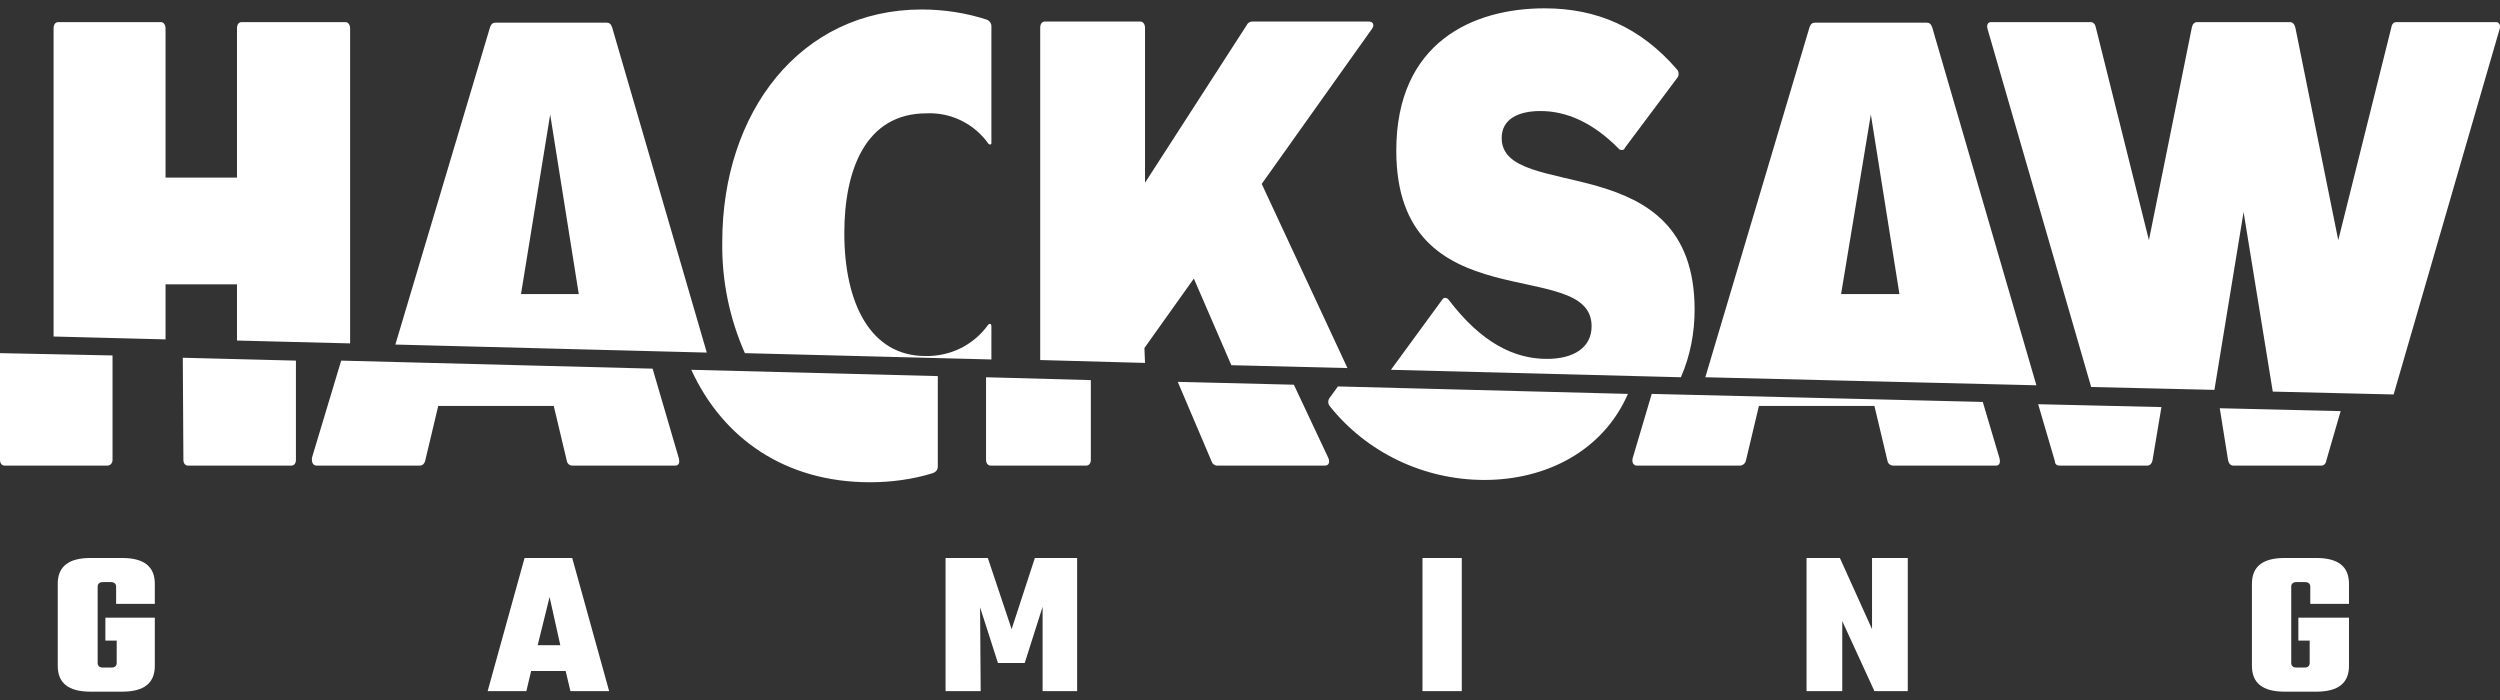 <svg width="150" height="42" viewBox="0 0 150 42" fill="none" xmlns="http://www.w3.org/2000/svg">
<rect x="0" y="0" width="150" height="42" fill="#333333" stroke="none"/>
<path d="M9.932 17.058H14.219V20.432L21.007 20.604V1.705C21.007 1.498 20.9 1.326 20.721 1.326H14.505C14.326 1.326 14.219 1.464 14.219 1.705V10.655H9.932V1.705C9.932 1.498 9.825 1.326 9.646 1.326H3.501C3.323 1.326 3.215 1.464 3.215 1.705V20.191L9.932 20.363V17.058ZM36.726 1.636C36.655 1.429 36.548 1.361 36.405 1.361H29.724C29.581 1.361 29.474 1.429 29.402 1.636L23.722 20.673L42.407 21.155L36.726 1.636ZM31.26 17.644L33.011 6.869L34.726 17.644H31.26ZM68.665 20.88L71.631 16.714L73.881 21.912L80.848 22.084L75.703 11.034L82.313 1.739C82.491 1.498 82.384 1.292 82.134 1.292H75.132C74.989 1.292 74.846 1.395 74.81 1.498L68.701 10.965V1.67C68.701 1.464 68.594 1.292 68.415 1.292H62.699C62.52 1.292 62.413 1.429 62.413 1.67V21.602L68.701 21.775L68.665 20.88ZM101.676 18.573C101.676 8.659 90.101 12.204 90.101 8.28C90.101 7.144 91.101 6.662 92.423 6.662C93.995 6.662 95.567 7.351 97.103 8.9C97.175 9.003 97.318 9.037 97.425 8.969C97.46 8.934 97.496 8.9 97.496 8.865L100.64 4.665C100.747 4.528 100.747 4.287 100.604 4.149C98.425 1.636 95.817 0.5 92.673 0.5C88.386 0.5 83.777 2.531 83.777 9.037C83.777 19.434 95.496 15.303 95.496 19.571C95.496 20.88 94.388 21.534 92.816 21.534C90.851 21.534 88.886 20.57 86.921 17.988C86.814 17.85 86.635 17.816 86.528 17.988L83.456 22.188L100.854 22.635C101.426 21.327 101.676 19.95 101.676 18.573ZM115.931 1.636C115.859 1.429 115.752 1.361 115.609 1.361H108.893C108.75 1.361 108.643 1.429 108.571 1.636L102.319 22.635L122.183 23.117L115.931 1.636ZM110.465 17.644L112.251 6.869L113.966 17.644H110.465ZM134.615 12.721L136.366 23.496L143.618 23.668L149.978 1.739C150.049 1.498 149.942 1.326 149.763 1.326H143.797C143.618 1.326 143.511 1.429 143.475 1.67L140.296 14.408L137.724 1.67C137.688 1.498 137.581 1.326 137.402 1.326H131.829C131.65 1.326 131.543 1.464 131.507 1.67L128.935 14.408L125.755 1.67C125.72 1.464 125.613 1.326 125.434 1.326H119.468C119.289 1.326 119.182 1.464 119.253 1.739L125.47 23.22L132.865 23.392L134.615 12.721ZM59.484 19.537C59.484 19.503 59.448 19.434 59.412 19.434C59.377 19.434 59.341 19.434 59.305 19.468C58.448 20.673 57.054 21.396 55.518 21.361C52.231 21.361 50.659 18.194 50.659 13.995C50.659 10.173 51.946 6.8 55.59 6.8C57.09 6.731 58.483 7.454 59.305 8.624C59.341 8.659 59.412 8.693 59.448 8.659C59.484 8.624 59.484 8.624 59.484 8.59V1.567C59.484 1.395 59.377 1.257 59.234 1.188C57.983 0.775 56.626 0.569 55.304 0.569C48.016 0.569 43.336 6.731 43.336 14.511C43.3 16.817 43.764 19.089 44.693 21.189L59.484 21.568V19.537ZM11.004 27.592C11.004 27.799 11.111 27.937 11.289 27.937H17.47C17.649 27.937 17.756 27.799 17.756 27.592V21.637L10.968 21.465L11.004 27.592ZM0.286 27.937H6.431C6.609 27.937 6.752 27.799 6.752 27.592V21.327L0 21.189V27.592C0 27.799 0.107 27.937 0.286 27.937ZM19.006 27.937H25.187C25.365 27.937 25.473 27.799 25.508 27.661L26.294 24.356H33.225L34.011 27.661C34.047 27.833 34.19 27.937 34.333 27.937H40.513C40.728 27.937 40.799 27.765 40.728 27.489L39.156 22.119L20.471 21.637L18.72 27.455C18.685 27.765 18.792 27.937 19.006 27.937ZM72.702 27.696C72.738 27.833 72.881 27.937 73.024 27.937H79.49C79.705 27.937 79.812 27.765 79.705 27.489L77.632 23.083L70.666 22.911L72.702 27.696ZM59.448 27.937H65.164C65.343 27.937 65.45 27.799 65.45 27.592V22.807L59.162 22.635V27.558C59.162 27.799 59.269 27.937 59.448 27.937ZM79.776 24.356C81.991 27.145 85.421 28.797 89.065 28.797C92.745 28.797 96.174 27.076 97.675 23.634L80.276 23.186L79.776 23.875C79.669 24.012 79.669 24.219 79.776 24.356ZM98.211 27.937H104.391C104.57 27.937 104.713 27.799 104.749 27.661L105.535 24.356H112.465L113.251 27.661C113.287 27.833 113.43 27.937 113.609 27.937H119.753C119.968 27.937 120.039 27.765 119.968 27.489L118.967 24.116L99.104 23.634L97.961 27.489C97.889 27.765 98.032 27.937 98.211 27.937ZM133.687 27.627C133.722 27.799 133.829 27.937 134.008 27.937H139.26C139.438 27.937 139.546 27.833 139.581 27.627L140.439 24.666L133.186 24.494L133.687 27.627ZM123.576 27.937H128.828C129.006 27.937 129.114 27.799 129.149 27.627L129.685 24.425L122.29 24.253L123.29 27.661C123.29 27.833 123.397 27.937 123.576 27.937ZM52.196 28.935C53.482 28.935 54.768 28.763 55.983 28.384C56.161 28.315 56.268 28.178 56.268 28.006V22.566L41.478 22.188C43.371 26.319 47.123 28.935 52.196 28.935Z" fill="white"/>
<path d="M9.289 36.233H6.967V35.2C6.967 35.028 6.859 34.925 6.645 34.925H6.181C5.966 34.925 5.859 35.028 5.859 35.2V39.779C5.859 39.951 5.966 40.054 6.181 40.054H6.681C6.895 40.054 7.002 39.951 7.002 39.779V38.436H6.323V37.059H9.289V39.951C9.289 40.984 8.646 41.5 7.324 41.5H5.43C4.108 41.5 3.465 40.984 3.465 39.951V35.028C3.465 33.995 4.108 33.479 5.43 33.479H7.324C8.646 33.479 9.289 33.995 9.289 35.028V36.233ZM34.225 41.466L33.94 40.261H31.867L31.582 41.466H29.259L31.474 33.479H34.333L36.548 41.466H34.225ZM32.261 38.712H33.618L32.975 35.82L32.261 38.712ZM58.841 41.466H56.733V33.479H59.269L60.698 37.748L62.092 33.479H64.628V41.466H62.556V36.405L61.484 39.779H59.877L58.805 36.44L58.841 41.466ZM85.349 33.479H87.707V41.466H85.349V33.479ZM112.322 33.479H114.466V41.466H112.465L110.536 37.266V41.466H108.393V33.479H110.393L112.322 37.748V33.479ZM140.939 36.233H138.617V35.2C138.617 35.028 138.51 34.925 138.295 34.925H137.795C137.581 34.925 137.474 35.028 137.474 35.2V39.779C137.474 39.951 137.581 40.054 137.795 40.054H138.259C138.474 40.054 138.581 39.951 138.581 39.779V38.436H137.902V37.059H140.939V39.951C140.939 40.984 140.296 41.5 138.974 41.5H137.081C135.759 41.5 135.116 40.984 135.116 39.951V35.028C135.116 33.995 135.759 33.479 137.081 33.479H138.974C140.296 33.479 140.939 33.995 140.939 35.028V36.233Z" fill="white"/>
</svg>
